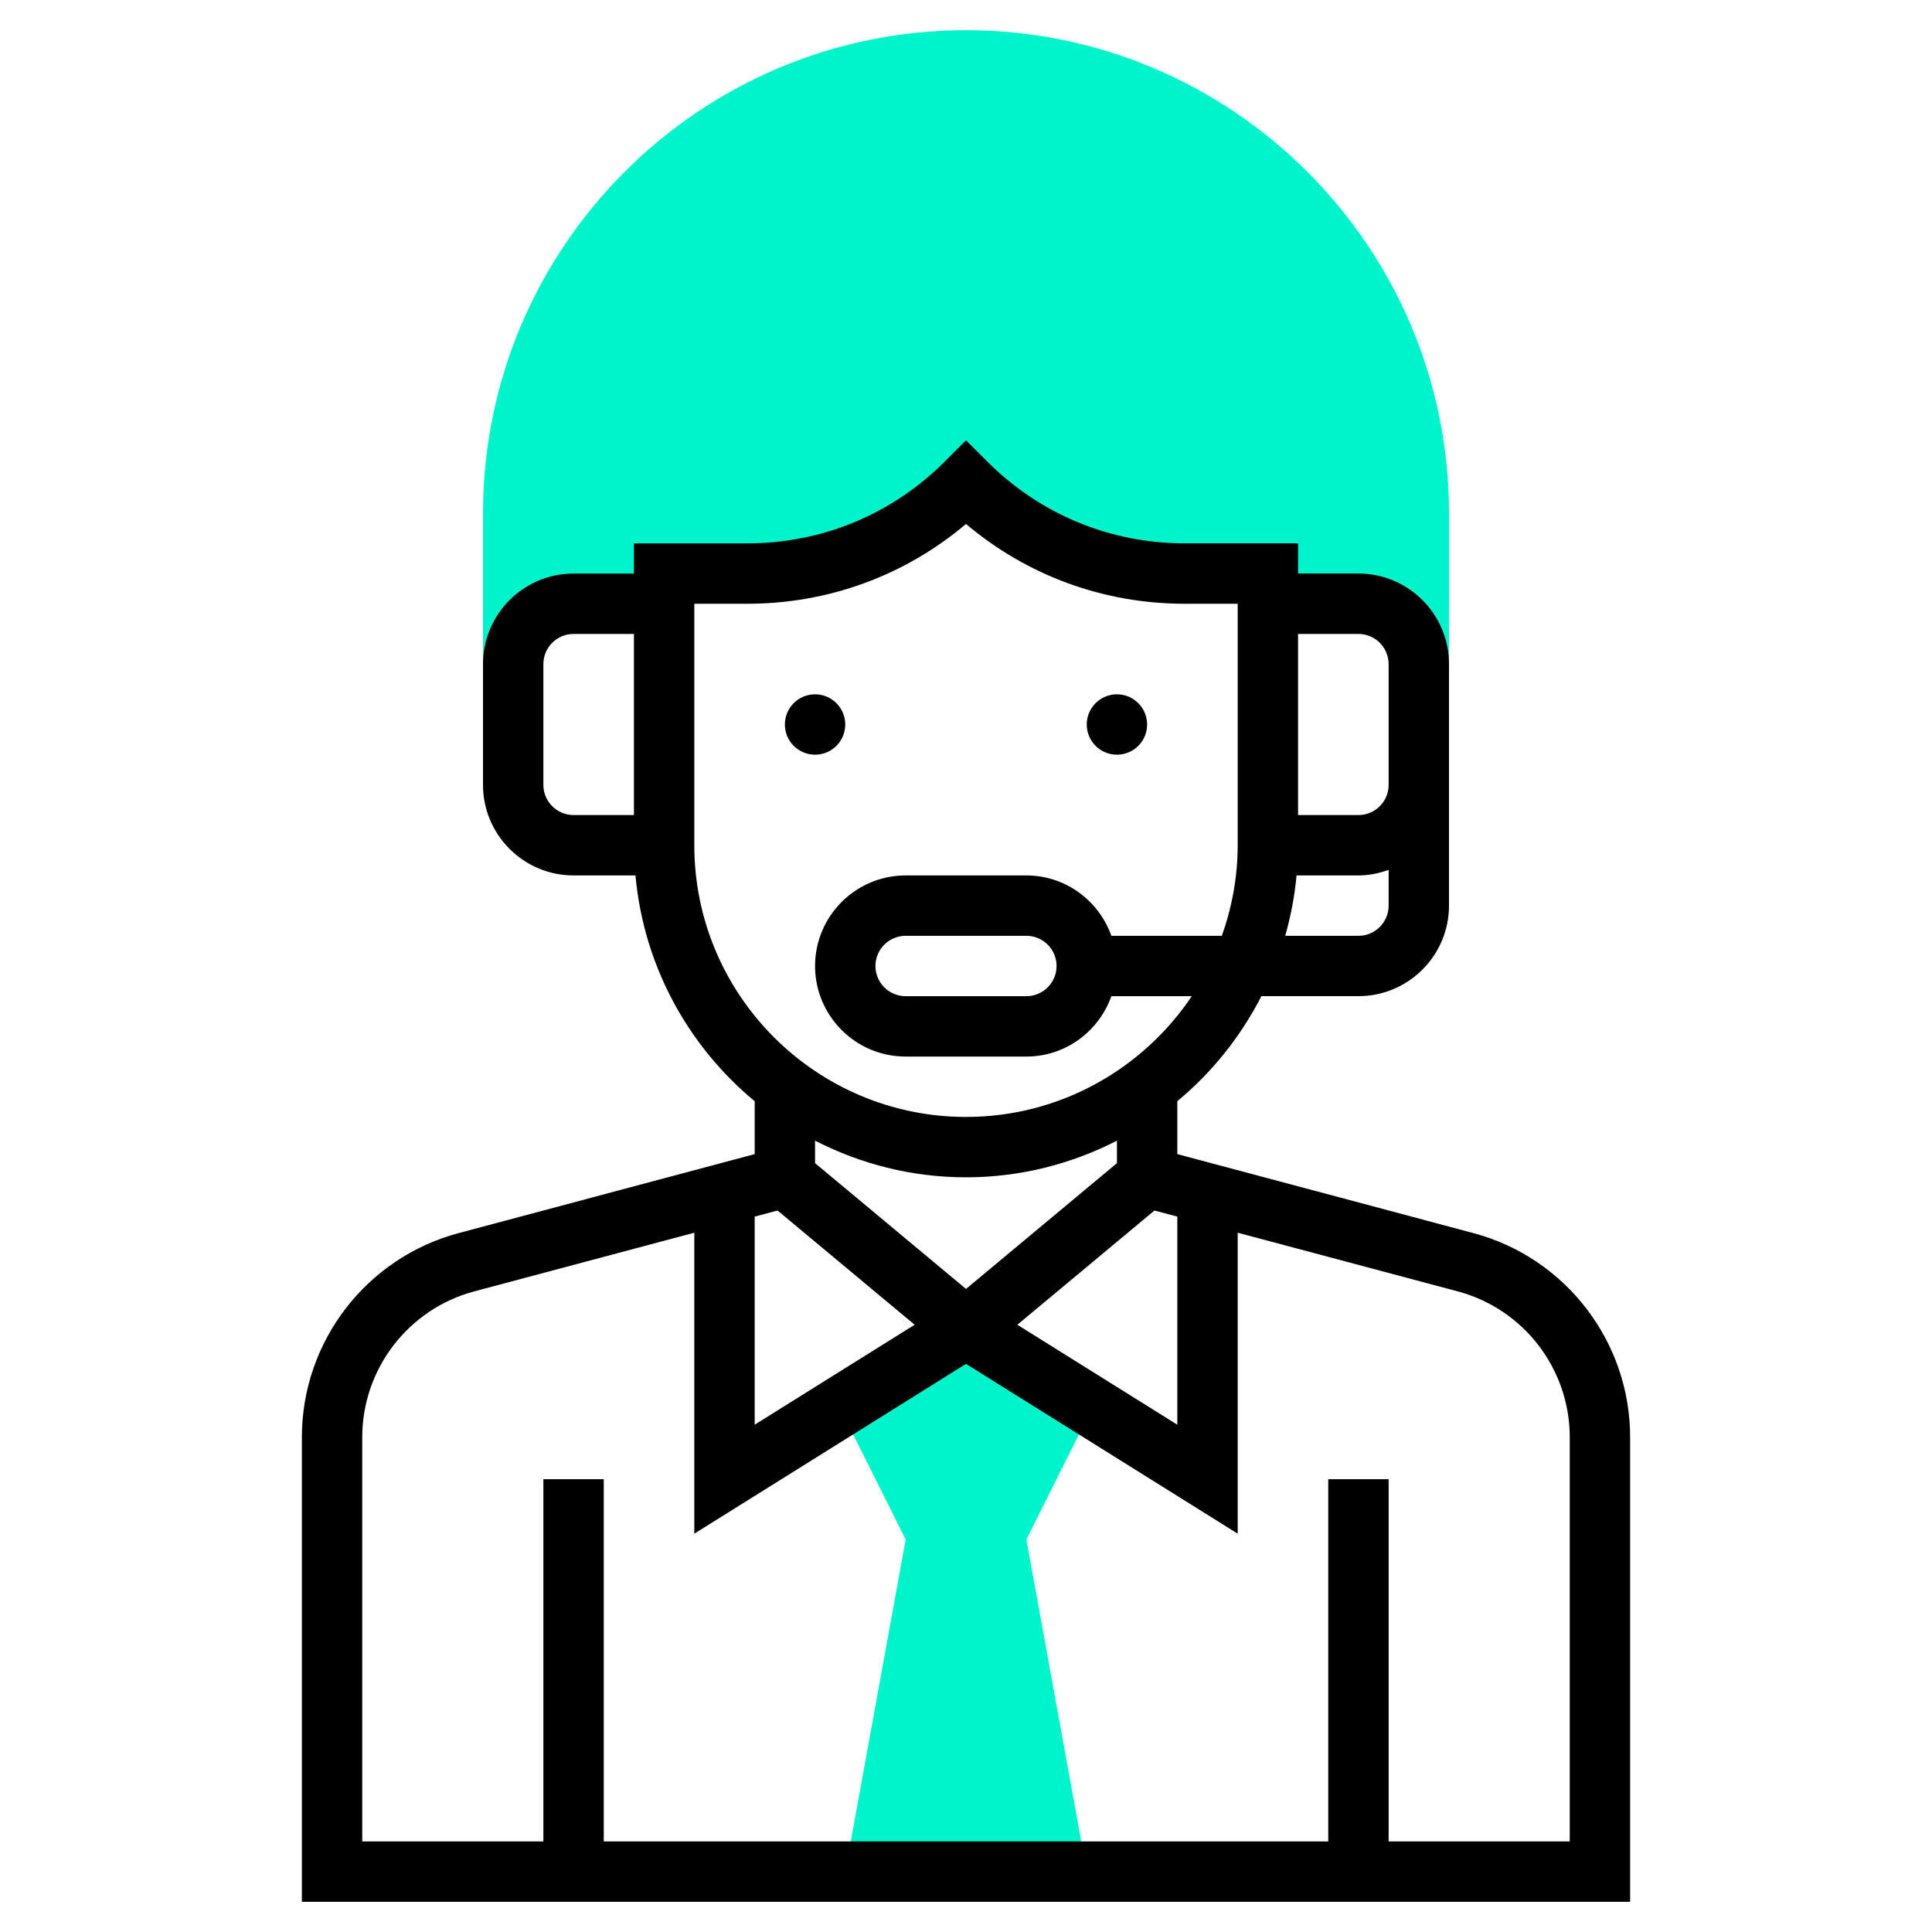 <?xml version="1.0" ?>
<svg width="800px" height="800px" viewBox="0 0 64 64" id="Layer_1_1_" version="1.1" xml:space="preserve" xmlns="http://www.w3.org/2000/svg" xmlns:xlink="http://www.w3.org/1999/xlink">
<g>
<g>
<polygon points="36,47 32,44 28,47 30,51 28,62 36,62 34,51   " style="fill:#00F4CB;"/>
</g>
<g>
<path d="M32,1c-8.822,0-16,7.178-16,16v6h1v-1c0-1.105,0.895-2,2-2h3v-1h2.757c2.716,0,5.322-1.079,7.243-3    c1.921,1.921,4.526,3,7.243,3H42v1h3c1.105,0,2,0.895,2,2v1h1v-6C48,8.178,40.822,1,32,1z" style="fill:#00F4CB;"/>
</g>
<g>
<path d="M48.804,40.847L39,38.231v-1.753c1.151-0.952,2.098-2.138,2.786-3.479H45c1.654,0,3-1.346,3-3v-4v-1v-3    c0-1.654-1.346-3-3-3h-2v-1h-3.758c-2.469,0-4.789-0.961-6.535-2.707L32,14.586l-0.707,0.707C29.547,17.039,27.227,18,24.758,18    H21v1h-2c-1.654,0-3,1.346-3,3v4c0,1.654,1.346,3,3,3h2.051c0.272,3.001,1.75,5.659,3.949,7.479v1.753l-9.804,2.615    C12.137,41.662,10,44.442,10,47.609V63h44V47.609C54,44.442,51.863,41.662,48.804,40.847z M38.243,40.1L39,40.302v6.893    l-5.299-3.311L38.243,40.1z M45,31h-2.426c0.183-0.645,0.313-1.312,0.376-2H45c0.352,0,0.686-0.072,1-0.184V30    C46,30.552,45.552,31,45,31z M45,21c0.552,0,1,0.448,1,1v3v1c0,0.552-0.448,1-1,1h-2v-6H45z M18,26v-4c0-0.552,0.448-1,1-1h2v6h-2    C18.448,27,18,26.552,18,26z M23,28v-8h1.758c2.681,0,5.218-0.932,7.242-2.643C34.024,19.068,36.562,20,39.242,20H41v8    c0,1.053-0.191,2.06-0.525,3h-3.659c-0.414-1.161-1.514-2-2.816-2h-4c-1.654,0-3,1.346-3,3s1.346,3,3,3h4    c1.302,0,2.402-0.839,2.816-2h2.663c-1.617,2.41-4.365,4-7.478,4C27.037,37,23,32.963,23,28z M35,32c0,0.552-0.448,1-1,1h-4    c-0.552,0-1-0.448-1-1s0.448-1,1-1h4C34.552,31,35,31.448,35,32z M32,39c1.801,0,3.498-0.444,5-1.214v0.745l-5,4.167l-5-4.167    v-0.745C28.502,38.556,30.199,39,32,39z M25.757,40.1l4.542,3.784L25,47.195v-6.893L25.757,40.1z M52,61h-6V49h-2v12H20V49h-2v12    h-6V47.609c0-2.262,1.526-4.248,3.712-4.831L23,40.835v9.97l8.916-5.573L32,45.181l0.084,0.051L41,50.805v-9.97l7.288,1.943    C50.474,43.361,52,45.348,52,47.609V61z"/>
<circle cx="27" cy="24" r="1"/>
<circle cx="37" cy="24" r="1"/>
</g>
</g>
</svg>